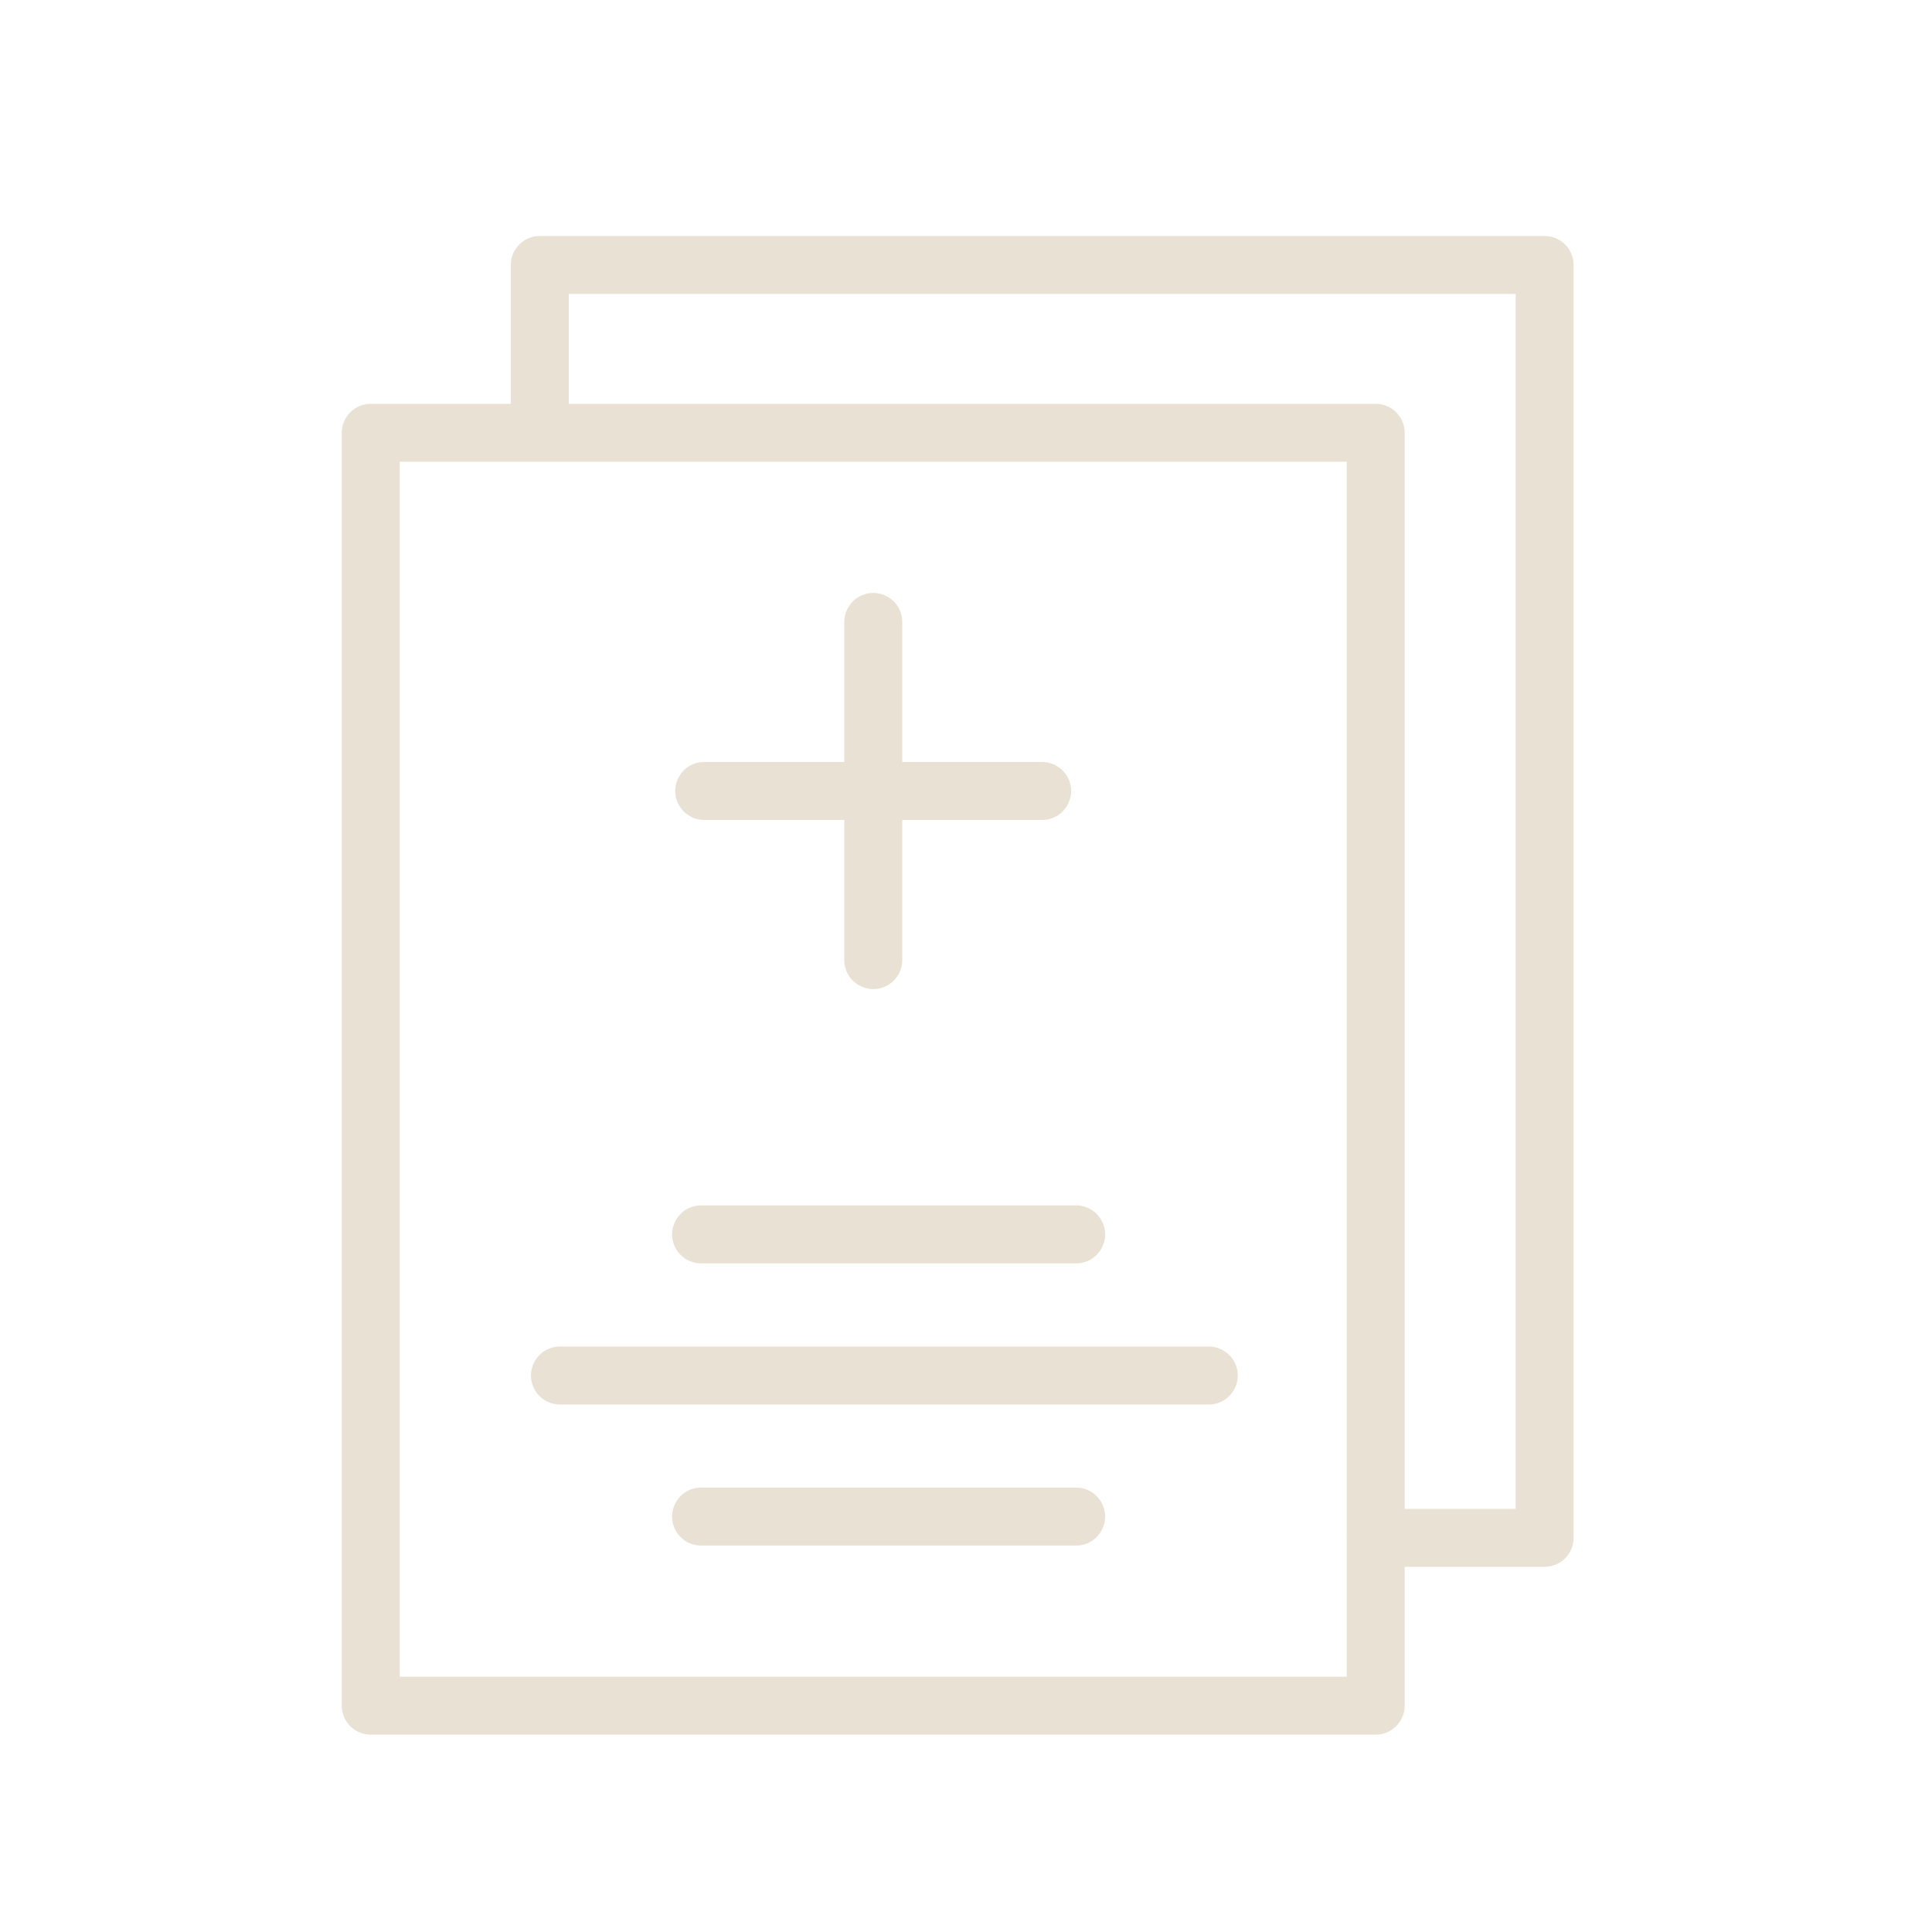 <?xml version="1.0" encoding="UTF-8"?> <svg xmlns="http://www.w3.org/2000/svg" viewBox="1950 2450 100 100" width="100" height="100" data-guides="{&quot;vertical&quot;:[],&quot;horizontal&quot;:[]}"><path fill="#e9e2d4" stroke="none" fill-opacity="1" stroke-width="1" stroke-opacity="1" alignment-baseline="baseline" baseline-shift="baseline" color="rgb(51, 51, 51)" fill-rule="evenodd" font-size-adjust="none" id="tSvg1597427fa29" title="Path 7" d="M 1986.288 2515.392 C 1992.759 2515.392 1999.229 2515.392 2005.7 2515.392C 2006.855 2515.392 2007.576 2514.142 2006.999 2513.142C 2006.731 2512.678 2006.236 2512.392 2005.7 2512.392C 1999.229 2512.392 1992.759 2512.392 1986.288 2512.392C 1985.133 2512.392 1984.412 2513.642 1984.989 2514.642C 1985.257 2515.106 1985.752 2515.392 1986.288 2515.392ZM 2012.566 2519.697 C 2001.372 2519.697 1990.178 2519.697 1978.984 2519.697C 1977.829 2519.697 1977.108 2520.947 1977.685 2521.947C 1977.953 2522.411 1978.448 2522.697 1978.984 2522.697C 1990.178 2522.697 2001.372 2522.697 2012.566 2522.697C 2013.721 2522.697 2014.442 2521.447 2013.865 2520.447C 2013.597 2519.983 2013.102 2519.697 2012.566 2519.697ZM 2005.7 2526.998 C 1999.229 2526.998 1992.759 2526.998 1986.288 2526.998C 1985.133 2526.998 1984.412 2528.248 1984.989 2529.248C 1985.257 2529.712 1985.752 2529.998 1986.288 2529.998C 1992.759 2529.998 1999.229 2529.998 2005.7 2529.998C 2006.855 2529.998 2007.576 2528.748 2006.999 2527.748C 2006.731 2527.284 2006.236 2526.998 2005.7 2526.998ZM 1986.45 2492.441 C 1988.867 2492.441 1991.283 2492.441 1993.7 2492.441C 1993.7 2494.859 1993.7 2497.277 1993.7 2499.695C 1993.7 2500.85 1994.95 2501.571 1995.95 2500.994C 1996.414 2500.726 1996.7 2500.231 1996.7 2499.695C 1996.7 2497.277 1996.7 2494.859 1996.7 2492.441C 1999.113 2492.441 2001.527 2492.441 2003.94 2492.441C 2005.095 2492.441 2005.816 2491.191 2005.239 2490.191C 2004.971 2489.727 2004.476 2489.441 2003.94 2489.441C 2001.527 2489.441 1999.113 2489.441 1996.7 2489.441C 1996.7 2487.024 1996.7 2484.608 1996.7 2482.191C 1996.7 2481.036 1995.45 2480.315 1994.45 2480.892C 1993.986 2481.16 1993.7 2481.655 1993.7 2482.191C 1993.7 2484.608 1993.7 2487.024 1993.7 2489.441C 1991.283 2489.441 1988.867 2489.441 1986.45 2489.441C 1985.295 2489.441 1984.574 2490.691 1985.151 2491.691C 1985.419 2492.155 1985.914 2492.441 1986.45 2492.441Z"></path><path fill="#e9e2d4" stroke="none" fill-opacity="1" stroke-width="1" stroke-opacity="1" alignment-baseline="baseline" baseline-shift="baseline" color="rgb(51, 51, 51)" fill-rule="evenodd" font-size-adjust="none" id="tSvg13d5fb1d5f7" title="Path 8" d="M 2029.95 2462.215 C 2012.613 2462.215 1995.276 2462.215 1977.939 2462.215C 1977.111 2462.215 1976.439 2462.887 1976.439 2463.715C 1976.439 2466.11 1976.439 2468.506 1976.439 2470.901C 1974.022 2470.901 1971.605 2470.901 1969.188 2470.901C 1968.36 2470.901 1967.688 2471.573 1967.688 2472.401C 1967.688 2494.362 1967.688 2516.323 1967.688 2538.284C 1967.688 2539.112 1968.36 2539.784 1969.188 2539.784C 1986.528 2539.784 2003.867 2539.784 2021.207 2539.784C 2022.035 2539.784 2022.707 2539.112 2022.707 2538.284C 2022.707 2535.889 2022.707 2533.493 2022.707 2531.098C 2025.121 2531.098 2027.536 2531.098 2029.95 2531.098C 2030.778 2531.098 2031.45 2530.426 2031.45 2529.598C 2031.45 2507.637 2031.45 2485.675 2031.45 2463.714C 2031.449 2462.886 2030.778 2462.215 2029.95 2462.215C 2029.95 2462.215 2029.95 2462.215 2029.95 2462.215ZM 1970.688 2536.785 C 1970.688 2515.824 1970.688 2494.863 1970.688 2473.902C 1987.028 2473.902 2003.367 2473.902 2019.707 2473.902C 2019.707 2492.445 2019.707 2510.989 2019.707 2529.532C 2019.706 2529.555 2019.7 2529.577 2019.7 2529.6C 2019.7 2529.623 2019.706 2529.645 2019.707 2529.668C 2019.707 2532.041 2019.707 2534.413 2019.707 2536.786C 2003.367 2536.786 1987.028 2536.786 1970.688 2536.786C 1970.688 2536.786 1970.688 2536.785 1970.688 2536.785ZM 2028.45 2528.099 C 2026.536 2528.099 2024.621 2528.099 2022.707 2528.099C 2022.707 2509.533 2022.707 2490.967 2022.707 2472.401C 2022.707 2471.573 2022.035 2470.901 2021.207 2470.901C 2007.284 2470.901 1993.362 2470.901 1979.439 2470.901C 1979.439 2469.006 1979.439 2467.11 1979.439 2465.215C 1995.776 2465.215 2012.113 2465.215 2028.45 2465.215C 2028.45 2486.176 2028.45 2507.138 2028.45 2528.099Z"></path><defs></defs></svg> 